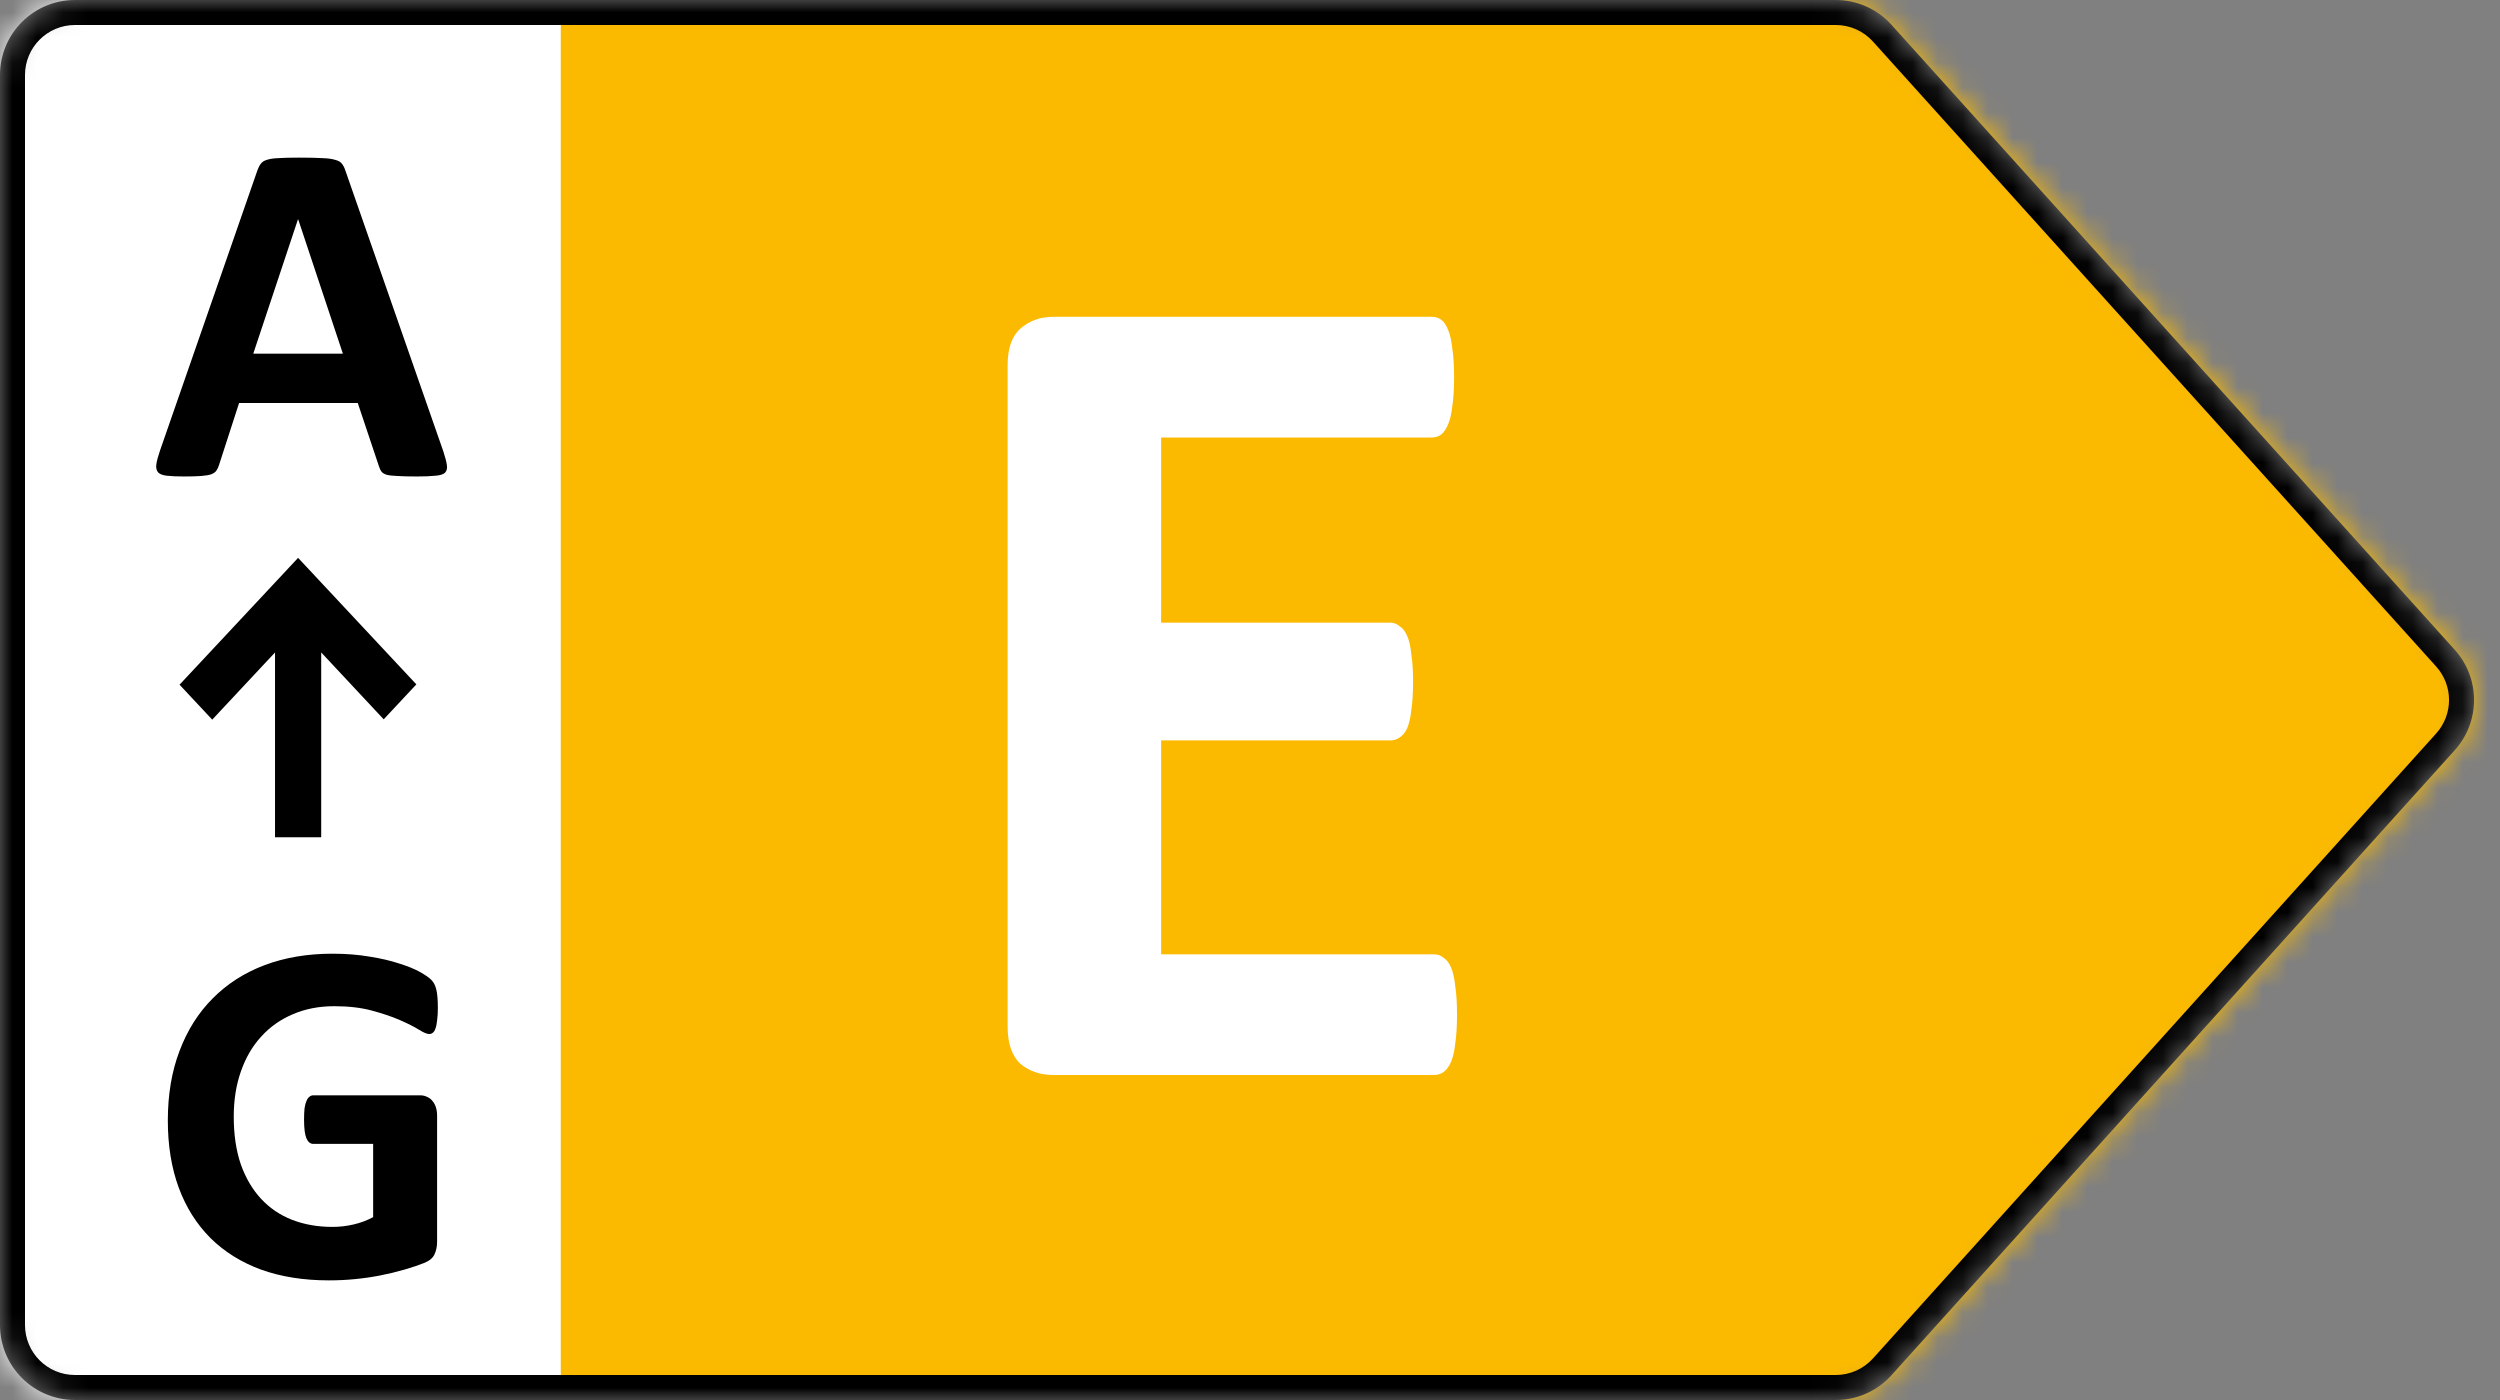 <svg width="100" height="56" viewBox="0 0 100 56" fill="none" xmlns="http://www.w3.org/2000/svg">
<rect x="0" y="0" width="100" height="56" fill="#808080" stroke="none"/>
<mask id="mask0_7_170" style="mask-type:alpha" maskUnits="userSpaceOnUse" x="0" y="0" width="99" height="56">
<path d="M73.431 0H3C1.343 0 0 1.343 0 3V53C0 54.657 1.343 56 3 56H73.431C74.281 56 75.091 55.64 75.66 55.008L98.19 30.008C99.219 28.867 99.219 27.133 98.19 25.992L75.66 0.992C75.091 0.36 74.281 0 73.431 0Z" fill="#D9D9D9"/>
</mask>
<g mask="url(#mask0_7_170)">
<rect x="21.559" width="78.396" height="56" fill="#FBBA00"/>
<path d="M58.281 40.586C58.281 41.039 58.258 41.422 58.211 41.734C58.18 42.031 58.125 42.273 58.047 42.461C57.969 42.648 57.867 42.789 57.742 42.883C57.633 42.961 57.508 43 57.367 43H42.133C41.617 43 41.18 42.852 40.82 42.555C40.477 42.242 40.305 41.742 40.305 41.055V14.617C40.305 13.93 40.477 13.438 40.82 13.141C41.18 12.828 41.617 12.672 42.133 12.672H57.273C57.414 12.672 57.539 12.711 57.648 12.789C57.758 12.867 57.852 13.008 57.93 13.211C58.008 13.398 58.062 13.648 58.094 13.961C58.141 14.258 58.164 14.641 58.164 15.109C58.164 15.547 58.141 15.922 58.094 16.234C58.062 16.531 58.008 16.773 57.93 16.961C57.852 17.148 57.758 17.289 57.648 17.383C57.539 17.461 57.414 17.5 57.273 17.5H46.445V24.906H55.609C55.75 24.906 55.875 24.953 55.984 25.047C56.109 25.125 56.211 25.258 56.289 25.445C56.367 25.617 56.422 25.859 56.453 26.172C56.5 26.469 56.523 26.836 56.523 27.273C56.523 27.727 56.5 28.102 56.453 28.398C56.422 28.695 56.367 28.938 56.289 29.125C56.211 29.297 56.109 29.422 55.984 29.5C55.875 29.578 55.75 29.617 55.609 29.617H46.445V38.172H57.367C57.508 38.172 57.633 38.219 57.742 38.312C57.867 38.391 57.969 38.523 58.047 38.711C58.125 38.898 58.18 39.148 58.211 39.461C58.258 39.758 58.281 40.133 58.281 40.586ZM65.5 86.391C65.5 89.172 65.133 91.555 64.398 93.539C63.68 95.508 62.641 97.117 61.281 98.367C59.922 99.617 58.266 100.539 56.312 101.133C54.375 101.711 52.062 102 49.375 102H42.133C41.617 102 41.18 101.852 40.82 101.555C40.477 101.242 40.305 100.742 40.305 100.055V73.617C40.305 72.93 40.477 72.438 40.82 72.141C41.18 71.828 41.617 71.672 42.133 71.672H49.914C52.617 71.672 54.906 71.992 56.781 72.633C58.672 73.258 60.258 74.195 61.539 75.445C62.836 76.68 63.82 78.211 64.492 80.039C65.164 81.867 65.5 83.984 65.5 86.391ZM59.125 86.602C59.125 85.164 58.953 83.828 58.609 82.594C58.281 81.359 57.742 80.289 56.992 79.383C56.258 78.477 55.305 77.773 54.133 77.273C52.977 76.758 51.453 76.5 49.562 76.5H46.445V97.125H49.656C51.344 97.125 52.766 96.906 53.922 96.469C55.078 96.031 56.039 95.375 56.805 94.5C57.586 93.609 58.164 92.508 58.539 91.195C58.93 89.883 59.125 88.352 59.125 86.602Z" fill="white"/>
<rect width="22.43" height="56" fill="white"/>
<path d="M17.729 18.043C17.807 18.277 17.855 18.463 17.875 18.6C17.895 18.736 17.869 18.84 17.797 18.912C17.725 18.977 17.598 19.016 17.416 19.029C17.234 19.049 16.983 19.059 16.664 19.059C16.332 19.059 16.072 19.052 15.883 19.039C15.7 19.033 15.56 19.016 15.463 18.99C15.365 18.958 15.297 18.915 15.258 18.863C15.219 18.811 15.186 18.743 15.16 18.658L14.31 16.119H9.564L8.764 18.59C8.738 18.681 8.702 18.759 8.656 18.824C8.617 18.883 8.549 18.932 8.451 18.971C8.36 19.003 8.227 19.026 8.051 19.039C7.882 19.052 7.657 19.059 7.377 19.059C7.077 19.059 6.843 19.049 6.674 19.029C6.505 19.01 6.387 18.964 6.322 18.893C6.257 18.814 6.234 18.707 6.254 18.57C6.273 18.434 6.322 18.251 6.4 18.023L10.297 6.812C10.336 6.702 10.382 6.614 10.434 6.549C10.486 6.477 10.567 6.425 10.678 6.393C10.795 6.354 10.954 6.331 11.156 6.324C11.358 6.311 11.625 6.305 11.957 6.305C12.341 6.305 12.647 6.311 12.875 6.324C13.103 6.331 13.279 6.354 13.402 6.393C13.533 6.425 13.624 6.477 13.676 6.549C13.734 6.62 13.783 6.718 13.822 6.842L17.729 18.043ZM11.928 8.775H11.918L10.131 14.146H13.715L11.928 8.775Z" fill="black"/>
<path d="M17.514 40.326C17.514 40.515 17.504 40.678 17.484 40.815C17.471 40.951 17.449 41.062 17.416 41.147C17.39 41.225 17.354 41.28 17.309 41.312C17.27 41.345 17.221 41.361 17.162 41.361C17.078 41.361 16.941 41.303 16.752 41.185C16.563 41.068 16.312 40.941 16 40.805C15.688 40.668 15.313 40.541 14.877 40.424C14.447 40.307 13.946 40.248 13.373 40.248C12.761 40.248 12.208 40.355 11.713 40.57C11.218 40.779 10.795 41.078 10.443 41.469C10.092 41.853 9.822 42.318 9.633 42.865C9.444 43.406 9.35 44.005 9.35 44.662C9.35 45.385 9.444 46.023 9.633 46.576C9.828 47.123 10.098 47.582 10.443 47.953C10.788 48.324 11.202 48.604 11.684 48.793C12.172 48.982 12.709 49.076 13.295 49.076C13.581 49.076 13.865 49.044 14.145 48.978C14.425 48.913 14.685 48.816 14.926 48.685V45.756H12.533C12.416 45.756 12.325 45.684 12.26 45.541C12.195 45.391 12.162 45.141 12.162 44.789C12.162 44.607 12.169 44.454 12.182 44.33C12.201 44.206 12.227 44.109 12.26 44.037C12.292 43.959 12.331 43.904 12.377 43.871C12.422 43.832 12.475 43.812 12.533 43.812H16.801C16.905 43.812 16.996 43.832 17.074 43.871C17.159 43.904 17.23 43.956 17.289 44.027C17.354 44.099 17.403 44.187 17.436 44.291C17.468 44.389 17.484 44.503 17.484 44.633V49.662C17.484 49.857 17.449 50.03 17.377 50.18C17.312 50.323 17.172 50.437 16.957 50.522C16.749 50.606 16.488 50.694 16.176 50.785C15.863 50.876 15.538 50.954 15.199 51.02C14.867 51.085 14.529 51.133 14.184 51.166C13.845 51.199 13.503 51.215 13.158 51.215C12.149 51.215 11.244 51.072 10.443 50.785C9.649 50.492 8.975 50.072 8.422 49.525C7.868 48.972 7.445 48.301 7.152 47.514C6.859 46.719 6.713 45.821 6.713 44.818C6.713 43.783 6.869 42.855 7.182 42.035C7.494 41.208 7.937 40.508 8.51 39.935C9.083 39.356 9.773 38.913 10.58 38.607C11.394 38.301 12.299 38.148 13.295 38.148C13.842 38.148 14.34 38.188 14.789 38.266C15.238 38.337 15.629 38.428 15.961 38.539C16.299 38.643 16.579 38.757 16.801 38.881C17.022 39.005 17.175 39.112 17.26 39.203C17.351 39.294 17.416 39.425 17.455 39.594C17.494 39.757 17.514 40.001 17.514 40.326Z" fill="black"/>
<path d="M16.654 27.375L11.924 22.314L7.182 27.388L8.489 28.786L11.001 26.098V33.491H12.848V26.098L15.348 28.773L16.654 27.375Z" fill="black"/>
<path fill-rule="evenodd" clip-rule="evenodd" d="M73.431 1H3C1.895 1 1 1.895 1 3V53C1 54.105 1.895 55 3 55H73.431C73.998 55 74.538 54.76 74.917 54.339L97.447 29.339C98.133 28.578 98.133 27.422 97.447 26.661L74.917 1.661C74.538 1.24 73.998 1 73.431 1ZM3 0H73.431C74.281 0 75.091 0.36 75.66 0.992L98.19 25.992C99.219 27.133 99.219 28.867 98.19 30.008L75.66 55.008C75.091 55.64 74.281 56 73.431 56H3C1.343 56 0 54.657 0 53V3C0 1.343 1.343 0 3 0Z" fill="black"/>
</g>
</svg>
